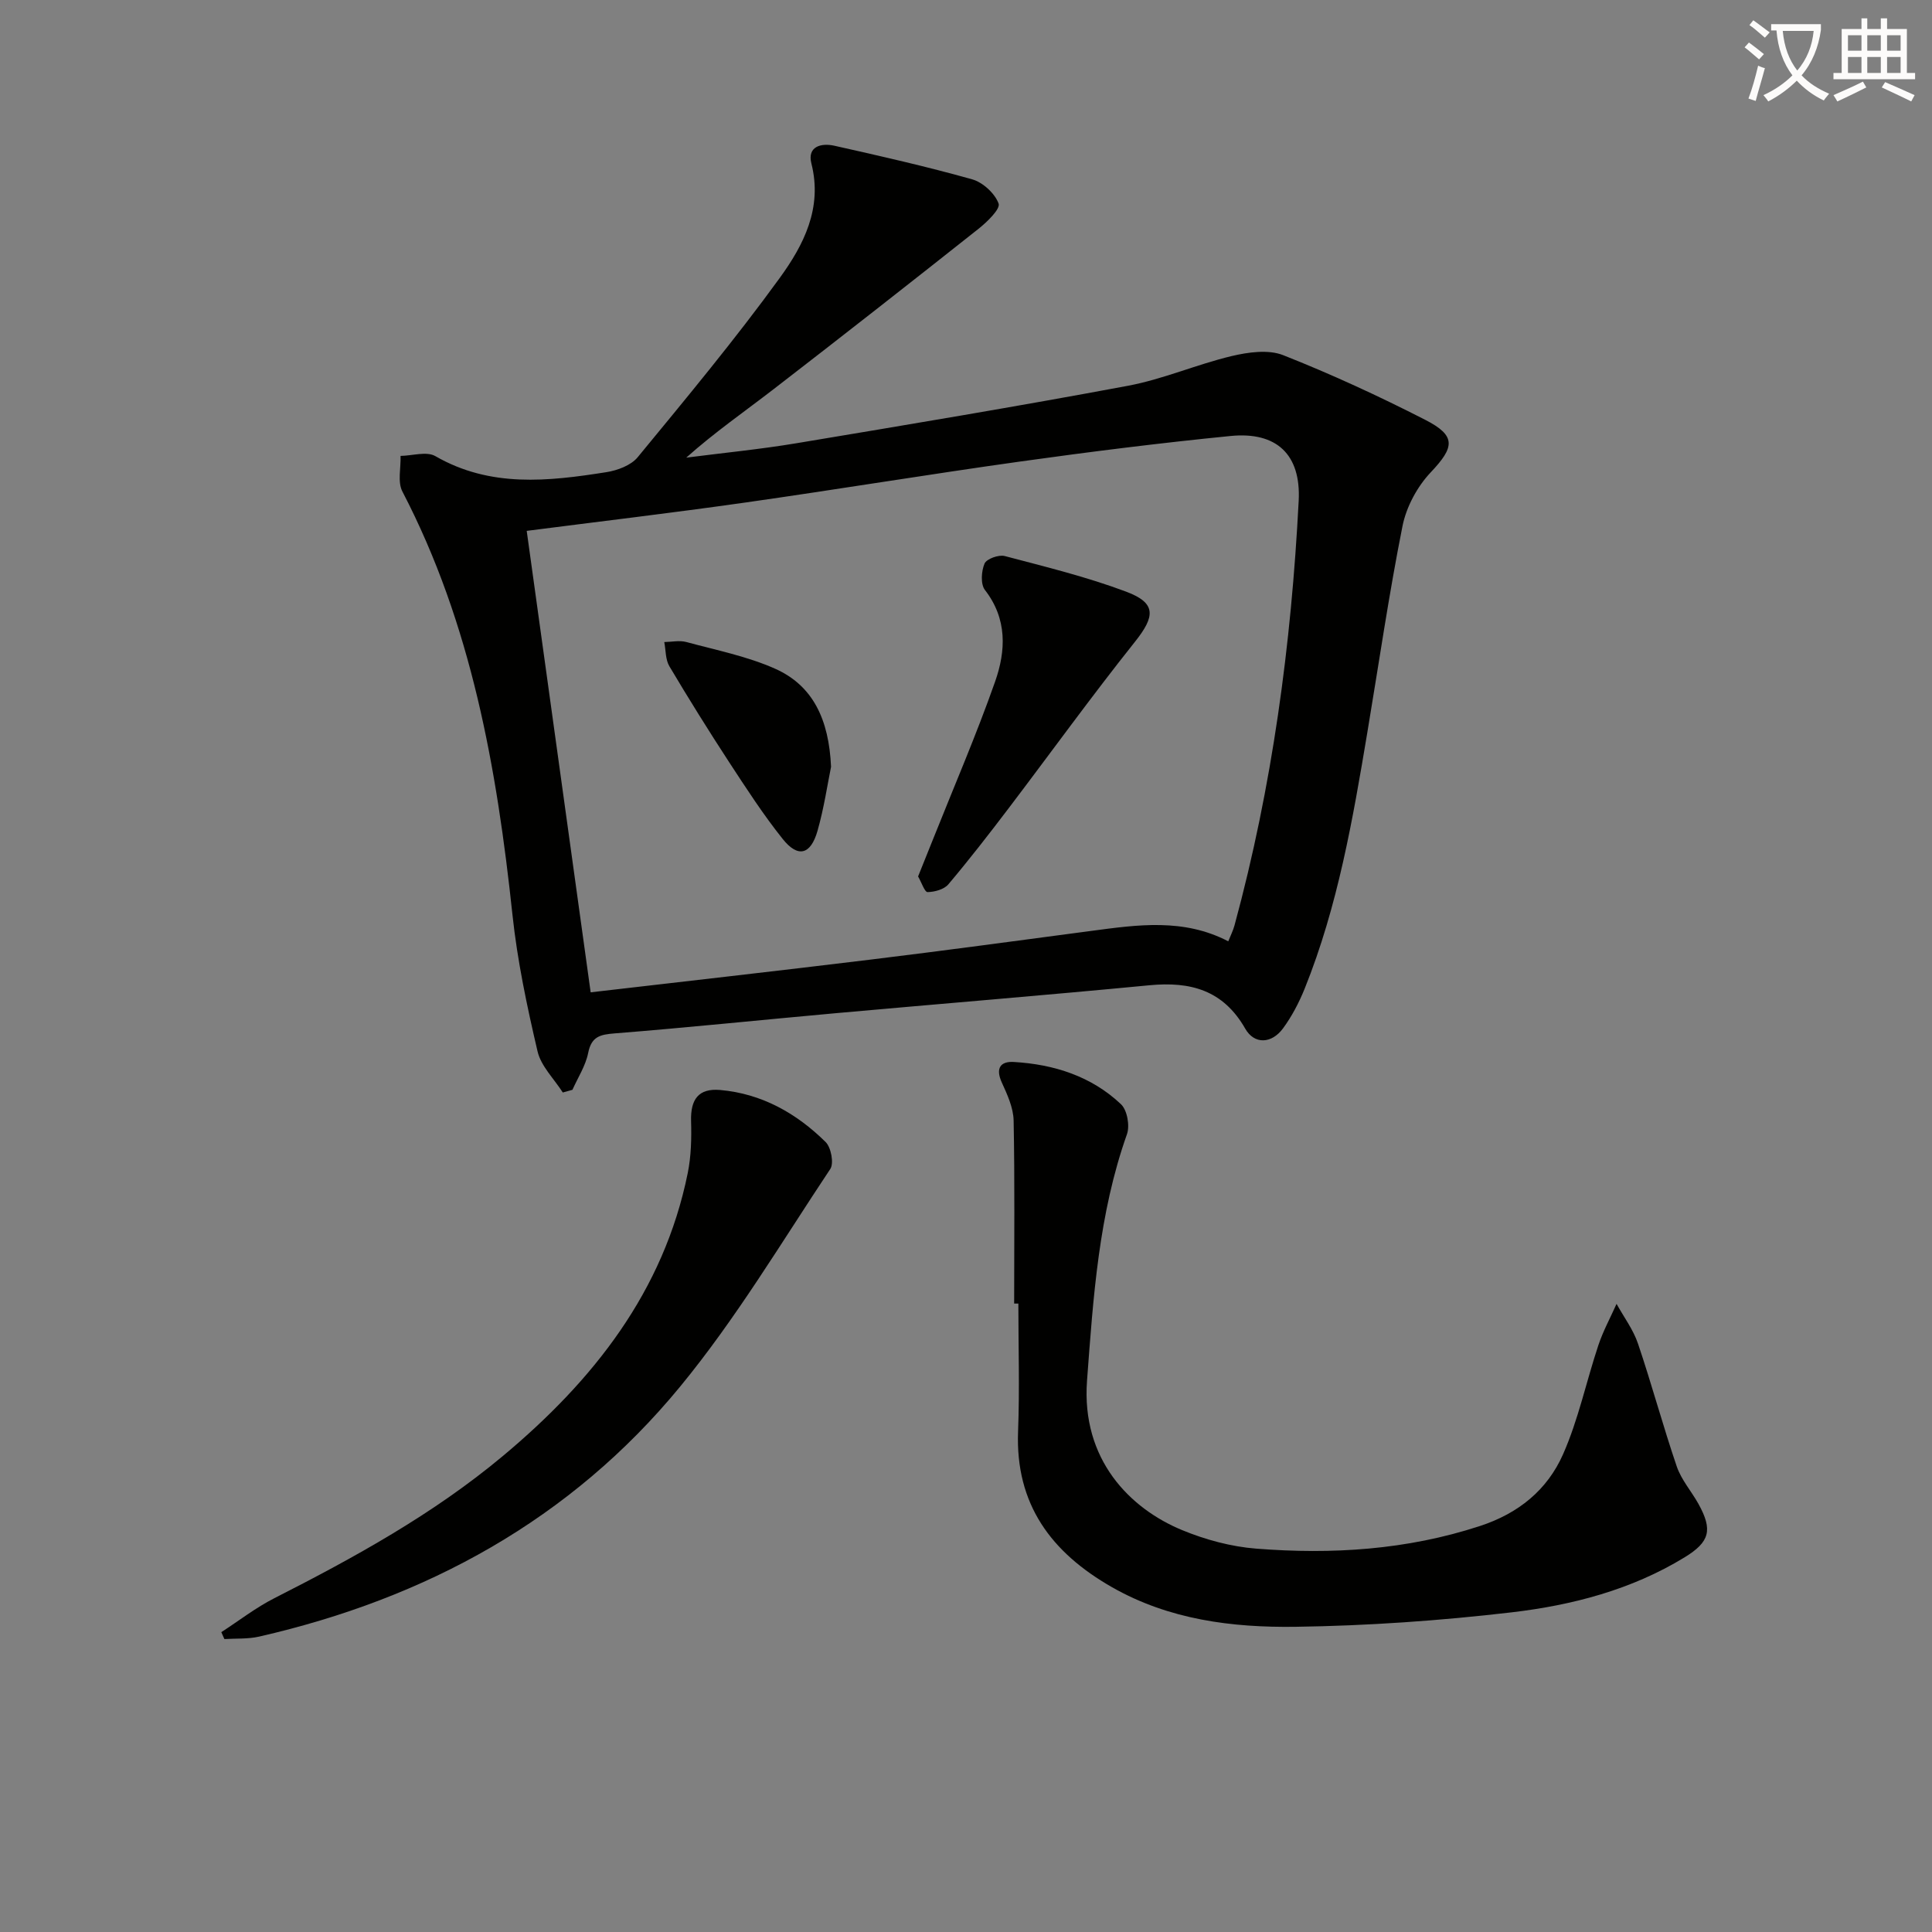 <svg enable-background="new 0 0 400 400" viewBox="0 0 400 400" xmlns="http://www.w3.org/2000/svg"><rect x="0" y="0" width="400" height="400" fill="#808080" stroke="none"/><path d="m362.1 8.8c1.1.8 2.1 1.6 3.1 2.4l-1 1.1c-1.3-1.1-2.3-2-3-2.5zm1.9 4.8c.5.2.9.4 1.4.5-.6 2.3-1.3 4.5-1.9 6.8l-1.5-.5c.8-2.1 1.4-4.3 2-6.8zm-1-9.4c1.3.9 2.4 1.8 3.4 2.5l-1 1.1c-1.4-1.2-2.4-2.1-3.2-2.6zm3.7 2.2v-1.4h10.3v1.2c-.5 3.6-1.8 6.8-4 9.4 1.5 1.6 3.4 2.8 5.7 3.8-.3.4-.7.8-1.1 1.4-2.3-1.1-4.1-2.5-5.6-4.1-1.6 1.6-3.6 3.1-5.9 4.3-.3-.5-.7-.9-1-1.3 2.4-1.1 4.4-2.5 6-4.1-1.9-2.5-3-5.6-3.3-9.3h-1.1zm8.8 0h-6.4c.3 3.3 1.3 6 3 8.2 2-2.3 3.1-5.1 3.4-8.2z" fill="#fcfbfa"/><path d="m385.3 3.8h1.3v2.2h2.8v-2.2h1.3v2.2h4.1v9.1h1.7v1.3h-16.9v-1.3h1.7v-9.1h4.1v-2.2zm.4 13.1.7 1.2c-1.8.9-3.8 1.9-6 2.9-.2-.4-.5-.8-.8-1.3 2.3-1 4.3-1.9 6.1-2.8zm-3.1-6.4h2.8v-3.2h-2.8zm0 4.6h2.8v-3.3h-2.8zm4-4.6h2.8v-3.2h-2.8zm0 4.6h2.8v-3.3h-2.8zm3.7 1.9c2.1.9 4.1 1.8 6.1 2.7l-.7 1.3c-2.2-1.1-4.2-2-6.1-2.9zm3.2-9.7h-2.8v3.2h2.8zm-2.8 7.8h2.8v-3.3h-2.8z" fill="#fcfbfa"/><g fill="#010100"><path d="m116.52 226.19c-1.8-2.83-4.51-5.44-5.23-8.53-2.18-9.32-4.18-18.76-5.19-28.26-3.24-30.38-8.48-60.14-22.79-87.64-1.03-1.98-.29-4.89-.38-7.37 2.43-.03 5.4-1 7.21.05 11.37 6.56 23.35 5.22 35.38 3.32 2.31-.36 5.11-1.4 6.51-3.1 10.03-12.19 20.14-24.35 29.41-37.12 4.91-6.77 8.9-14.43 6.55-23.69-.9-3.56 2.06-4.28 4.75-3.68 9.56 2.14 19.12 4.31 28.54 6.96 2.22.63 4.71 2.92 5.47 5.02.4 1.12-2.38 3.81-4.17 5.23-14.06 11.14-28.17 22.2-42.37 33.16-6.01 4.64-12.26 8.97-18.13 14.21 7.6-.98 15.24-1.72 22.8-2.98 22.91-3.82 45.82-7.63 68.65-11.9 7.28-1.36 14.24-4.43 21.47-6.15 3.42-.81 7.59-1.4 10.66-.19 10 3.95 19.82 8.48 29.4 13.38 6.51 3.33 6.09 5.67 1.15 10.89-2.79 2.95-5.05 7.15-5.84 11.13-2.82 14.14-4.89 28.44-7.27 42.67-3.01 18.01-6.11 36-12.97 53.06-1.17 2.9-2.66 5.76-4.5 8.26-2.35 3.19-5.93 3.37-7.82.05-4.56-7.99-11.35-9.8-19.86-8.98-21.66 2.08-43.35 3.84-65.03 5.79-15.21 1.37-30.41 2.96-45.64 4.17-3.07.24-4.83.66-5.51 4.07-.53 2.65-2.13 5.08-3.25 7.61-.67.2-1.33.38-2 .56zm137.78-31.3c.47-1.18.99-2.2 1.29-3.29 7.83-28.8 11.76-58.2 13.29-87.94.49-9.52-4.53-14.35-14.14-13.39-14.53 1.44-29.03 3.26-43.49 5.28-19.07 2.67-38.07 5.81-57.13 8.52-15.09 2.14-30.24 3.93-45.07 5.84 4.38 31.57 8.81 63.53 13.24 95.54 19.36-2.25 38.81-4.44 58.24-6.81 15.16-1.85 30.29-3.9 45.43-5.91 9.55-1.27 19.08-2.66 28.34 2.16z"/><path d="m209.97 269.89c0-12.63.14-25.26-.11-37.88-.05-2.67-1.32-5.41-2.46-7.92-1.32-2.92-.28-4.39 2.51-4.22 8.31.49 16.05 2.95 22.18 8.75 1.29 1.22 1.86 4.46 1.23 6.22-5.85 16.51-6.97 33.73-8.26 50.97-1.23 16.44 8.95 26.55 19.68 30.98 4.84 2 10.15 3.43 15.35 3.84 15.66 1.23 31.14.28 46.3-4.68 8.03-2.62 13.96-7.5 17.21-14.83 3.19-7.2 4.81-15.07 7.32-22.59.98-2.95 2.5-5.73 3.77-8.58 1.51 2.74 3.46 5.33 4.44 8.24 2.85 8.42 5.16 17.03 8.03 25.44.95 2.77 3.04 5.13 4.49 7.74 2.99 5.4 2.35 7.87-2.89 11.07-11 6.72-23.28 9.91-35.81 11.38-14.83 1.73-29.79 2.78-44.72 2.99-13.13.18-26.2-1.46-38.04-8.22-12.52-7.15-19.99-17.12-19.41-32.22.34-8.81.06-17.65.06-26.48-.3 0-.59 0-.87 0z"/><path d="m45.82 337.92c3.65-2.36 7.12-5.07 10.98-7.03 16.64-8.46 32.96-17.44 47.35-29.47 18.68-15.61 33.26-34 38.24-58.55.71-3.5.79-7.18.69-10.77-.13-4.49 1.54-6.82 6.01-6.43 8.61.75 15.82 4.82 21.85 10.78 1.13 1.12 1.75 4.4.96 5.58-10.12 15.2-19.54 31.02-31.1 45.07-22.64 27.53-52.57 43.83-87.15 51.74-2.31.53-4.79.36-7.19.51-.2-.47-.42-.95-.64-1.43z"/><path d="m190.08 181.46c1.06-2.64 2.05-5.08 3.02-7.52 4.35-10.93 9.03-21.74 12.93-32.83 2.23-6.35 2.55-12.96-2.11-18.96-.93-1.2-.75-3.9-.08-5.47.42-.98 2.93-1.88 4.17-1.56 8.46 2.23 17.01 4.32 25.18 7.39 6.27 2.36 5.98 5.11 1.77 10.39-9.01 11.31-17.48 23.05-26.23 34.57-4.02 5.29-8.1 10.55-12.39 15.63-.89 1.05-2.83 1.57-4.3 1.6-.59.01-1.22-1.95-1.96-3.24z"/><path d="m172.06 158.76c-.73 3.57-1.45 8.5-2.8 13.25-1.42 4.98-4.05 5.65-7.21 1.69-4.03-5.04-7.55-10.49-11.09-15.9-4.26-6.53-8.39-13.15-12.37-19.85-.83-1.39-.73-3.33-1.06-5.02 1.52-.02 3.14-.39 4.55-.01 6.19 1.68 12.61 2.95 18.42 5.54 7.85 3.51 11.12 10.53 11.56 20.3z"/></g></svg>
